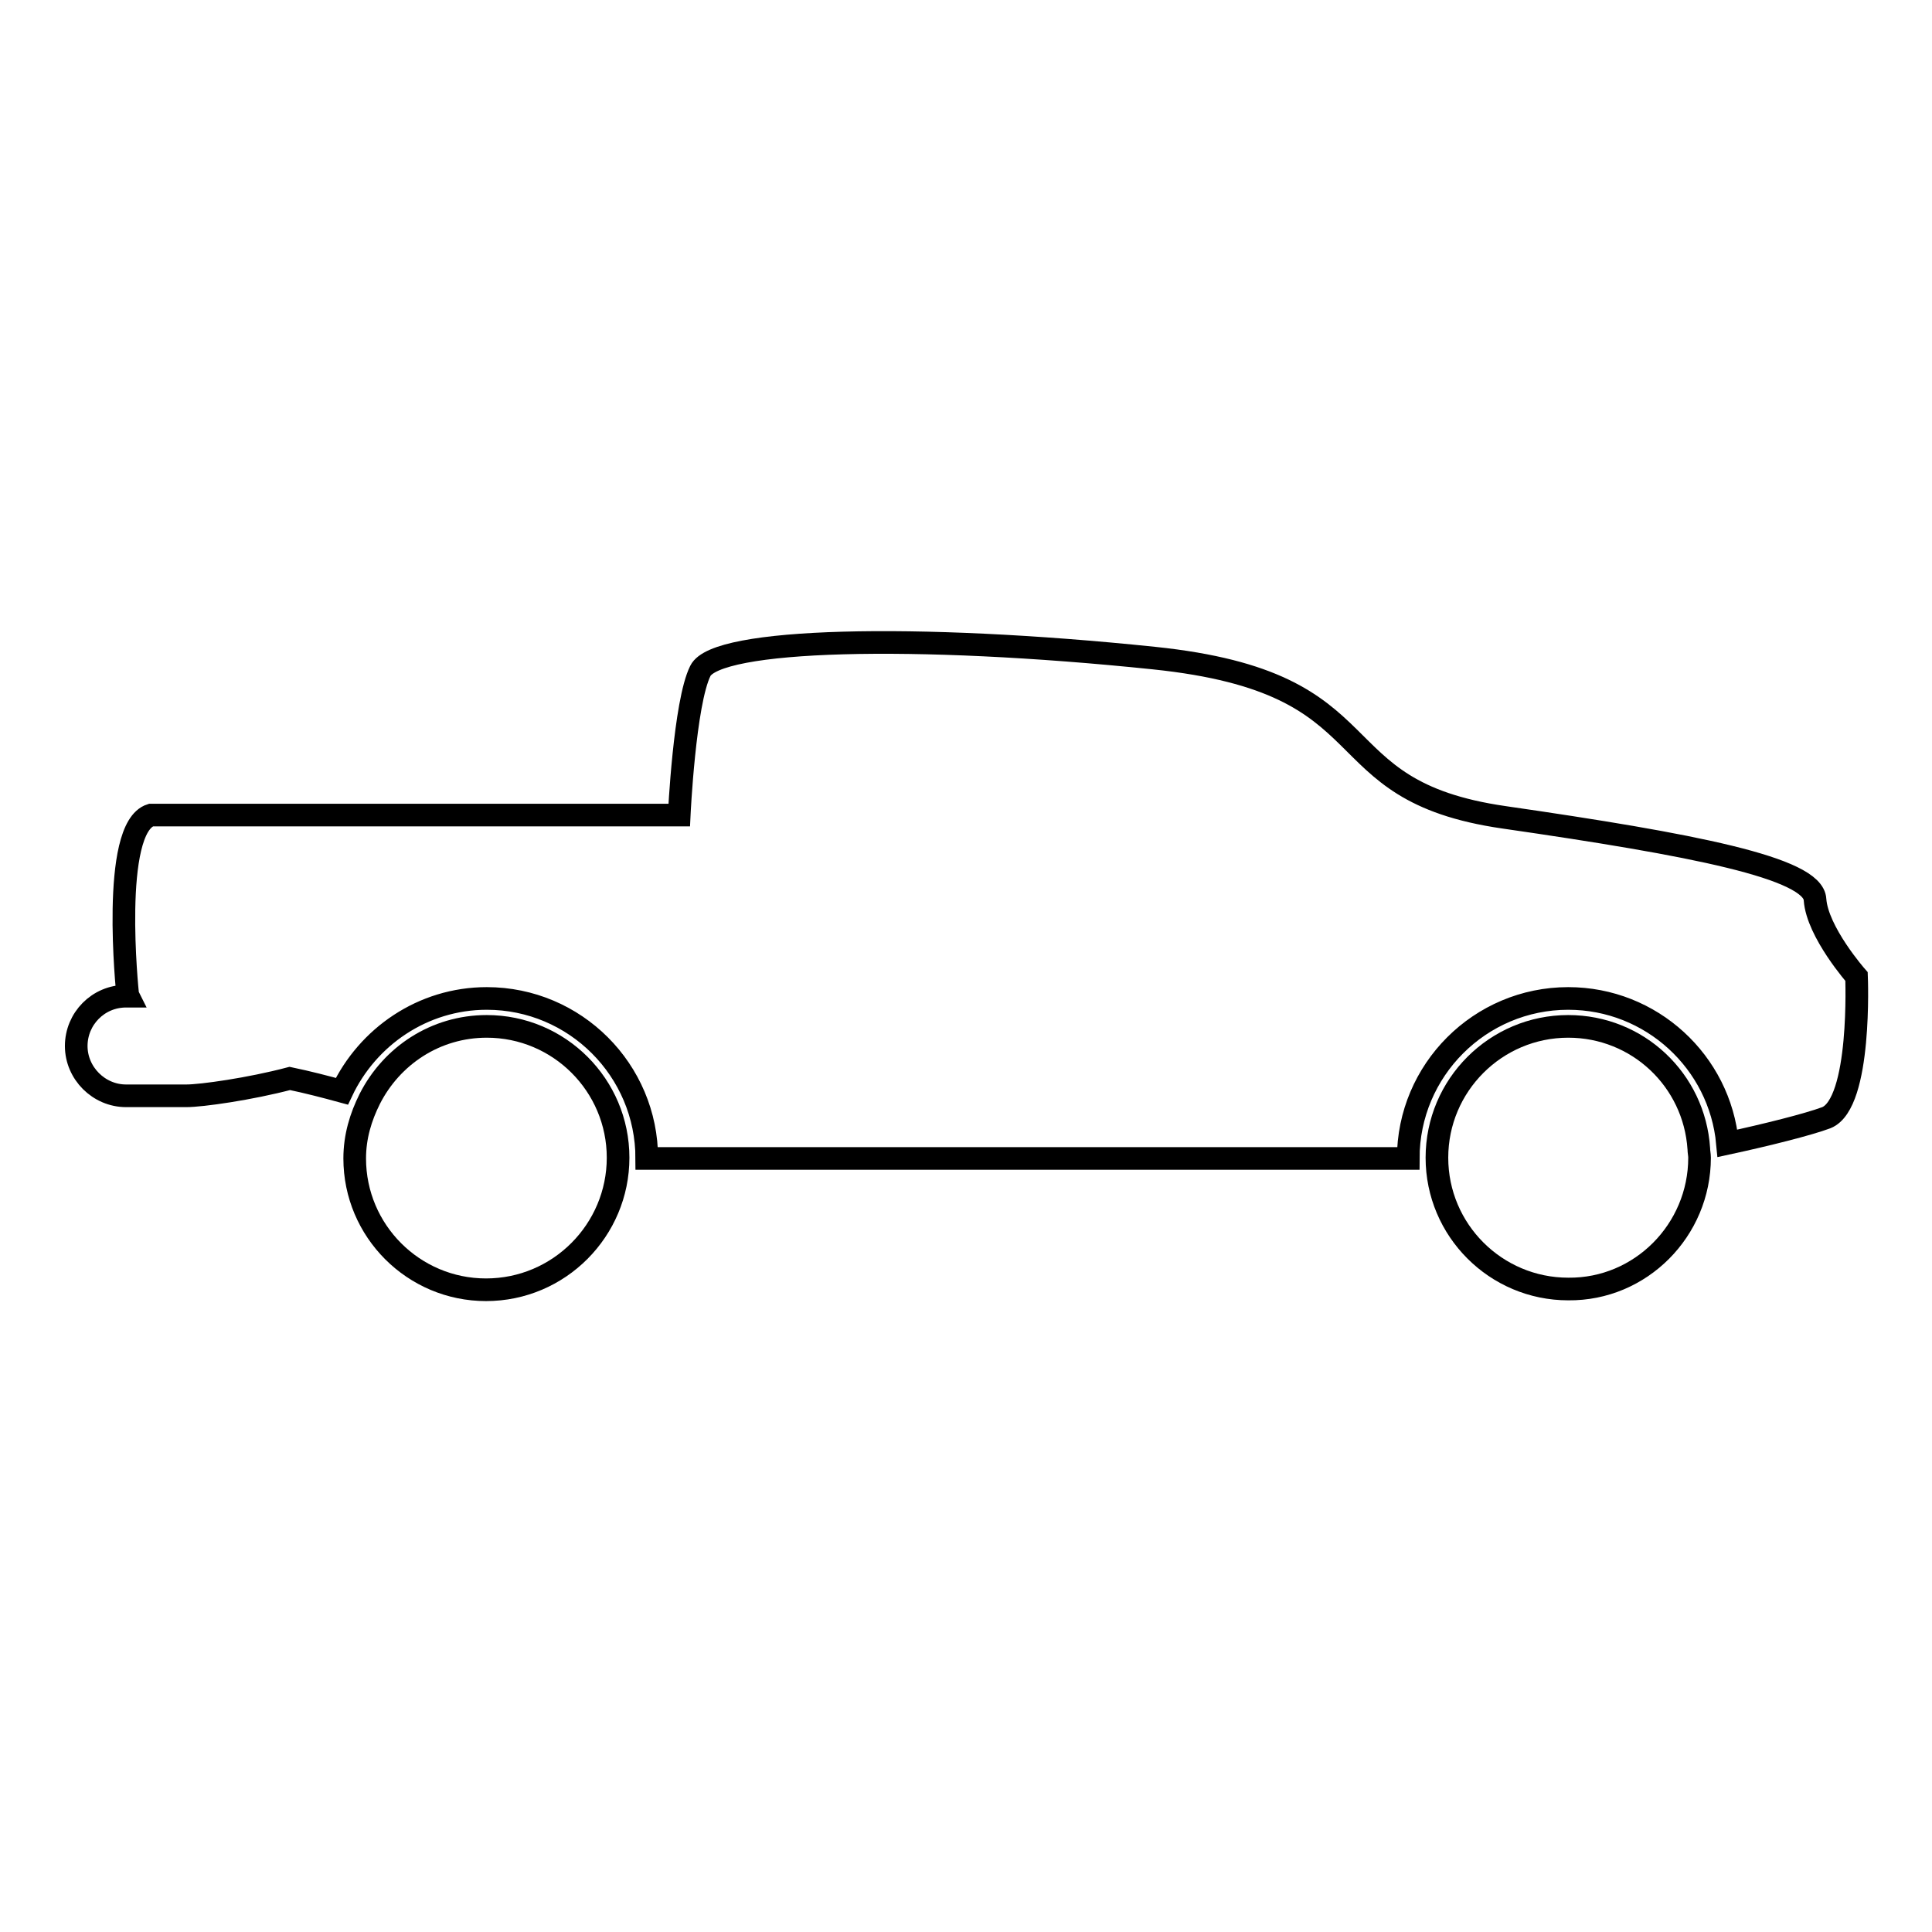 <?xml version="1.0" encoding="utf-8"?>
<!-- Svg Vector Icons : http://www.onlinewebfonts.com/icon -->
<!DOCTYPE svg PUBLIC "-//W3C//DTD SVG 1.1//EN" "http://www.w3.org/Graphics/SVG/1.1/DTD/svg11.dtd">
<svg version="1.1" xmlns="http://www.w3.org/2000/svg" xmlns:xlink="http://www.w3.org/1999/xlink" x="0px" y="0px" viewBox="0 0 256 256" enable-background="new 0 0 256 256" xml:space="preserve">
<g><g><g><g><path stroke-width="3" fill-opacity="0" stroke="#000000"  d="M240.5,119.2c-0.2-4.2-16.3-7.3-41.2-10.9c-25-3.6-14.6-17.8-46.4-21.1c-31.8-3.3-58-2.6-60.1,1.7c-2.1,4.2-2.8,19.1-2.8,19.1h-70c-5.4,1.7-3.1,23.6-3.1,23.6c0,0.1,0,0.2,0.1,0.4h-0.3c-3.7,0-6.6,3-6.6,6.6s3,6.6,6.6,6.6h8c2,0,8.4-0.9,13.7-2.3c2.4,0.5,4.7,1.1,6.9,1.7c3.4-7.2,10.7-12.3,19.2-12.3c11.7,0,21.2,9.5,21.2,21.2h100.9c0-11.7,9.5-21.2,21.2-21.2c11,0,20.1,8.4,21.1,19.2c5.1-1.1,10.7-2.5,13.1-3.4c4.7-1.9,4-18.7,4-18.7S240.8,123.5,240.5,119.2z"/><path stroke-width="3" fill-opacity="0" stroke="#000000"  d="M81.9,153.4c0-9.6-7.8-17.4-17.4-17.4c-6.8,0-12.6,3.9-15.5,9.6c-1.2,2.4-2,5-2,7.9c0,9.6,7.8,17.4,17.4,17.4C74.1,170.9,81.9,163,81.9,153.4z"/><path stroke-width="3" fill-opacity="0" stroke="#000000"  d="M225.2,153.4c0-0.4-0.1-0.8-0.1-1.2c-0.6-9.1-8.1-16.2-17.3-16.2c-9.6,0-17.4,7.8-17.4,17.4s7.8,17.4,17.4,17.4C217.4,170.9,225.2,163,225.2,153.4z"/></g></g><g></g><g></g><g></g><g></g><g></g><g></g><g></g><g></g><g></g><g></g><g></g><g></g><g></g><g></g><g></g></g></g>
</svg>